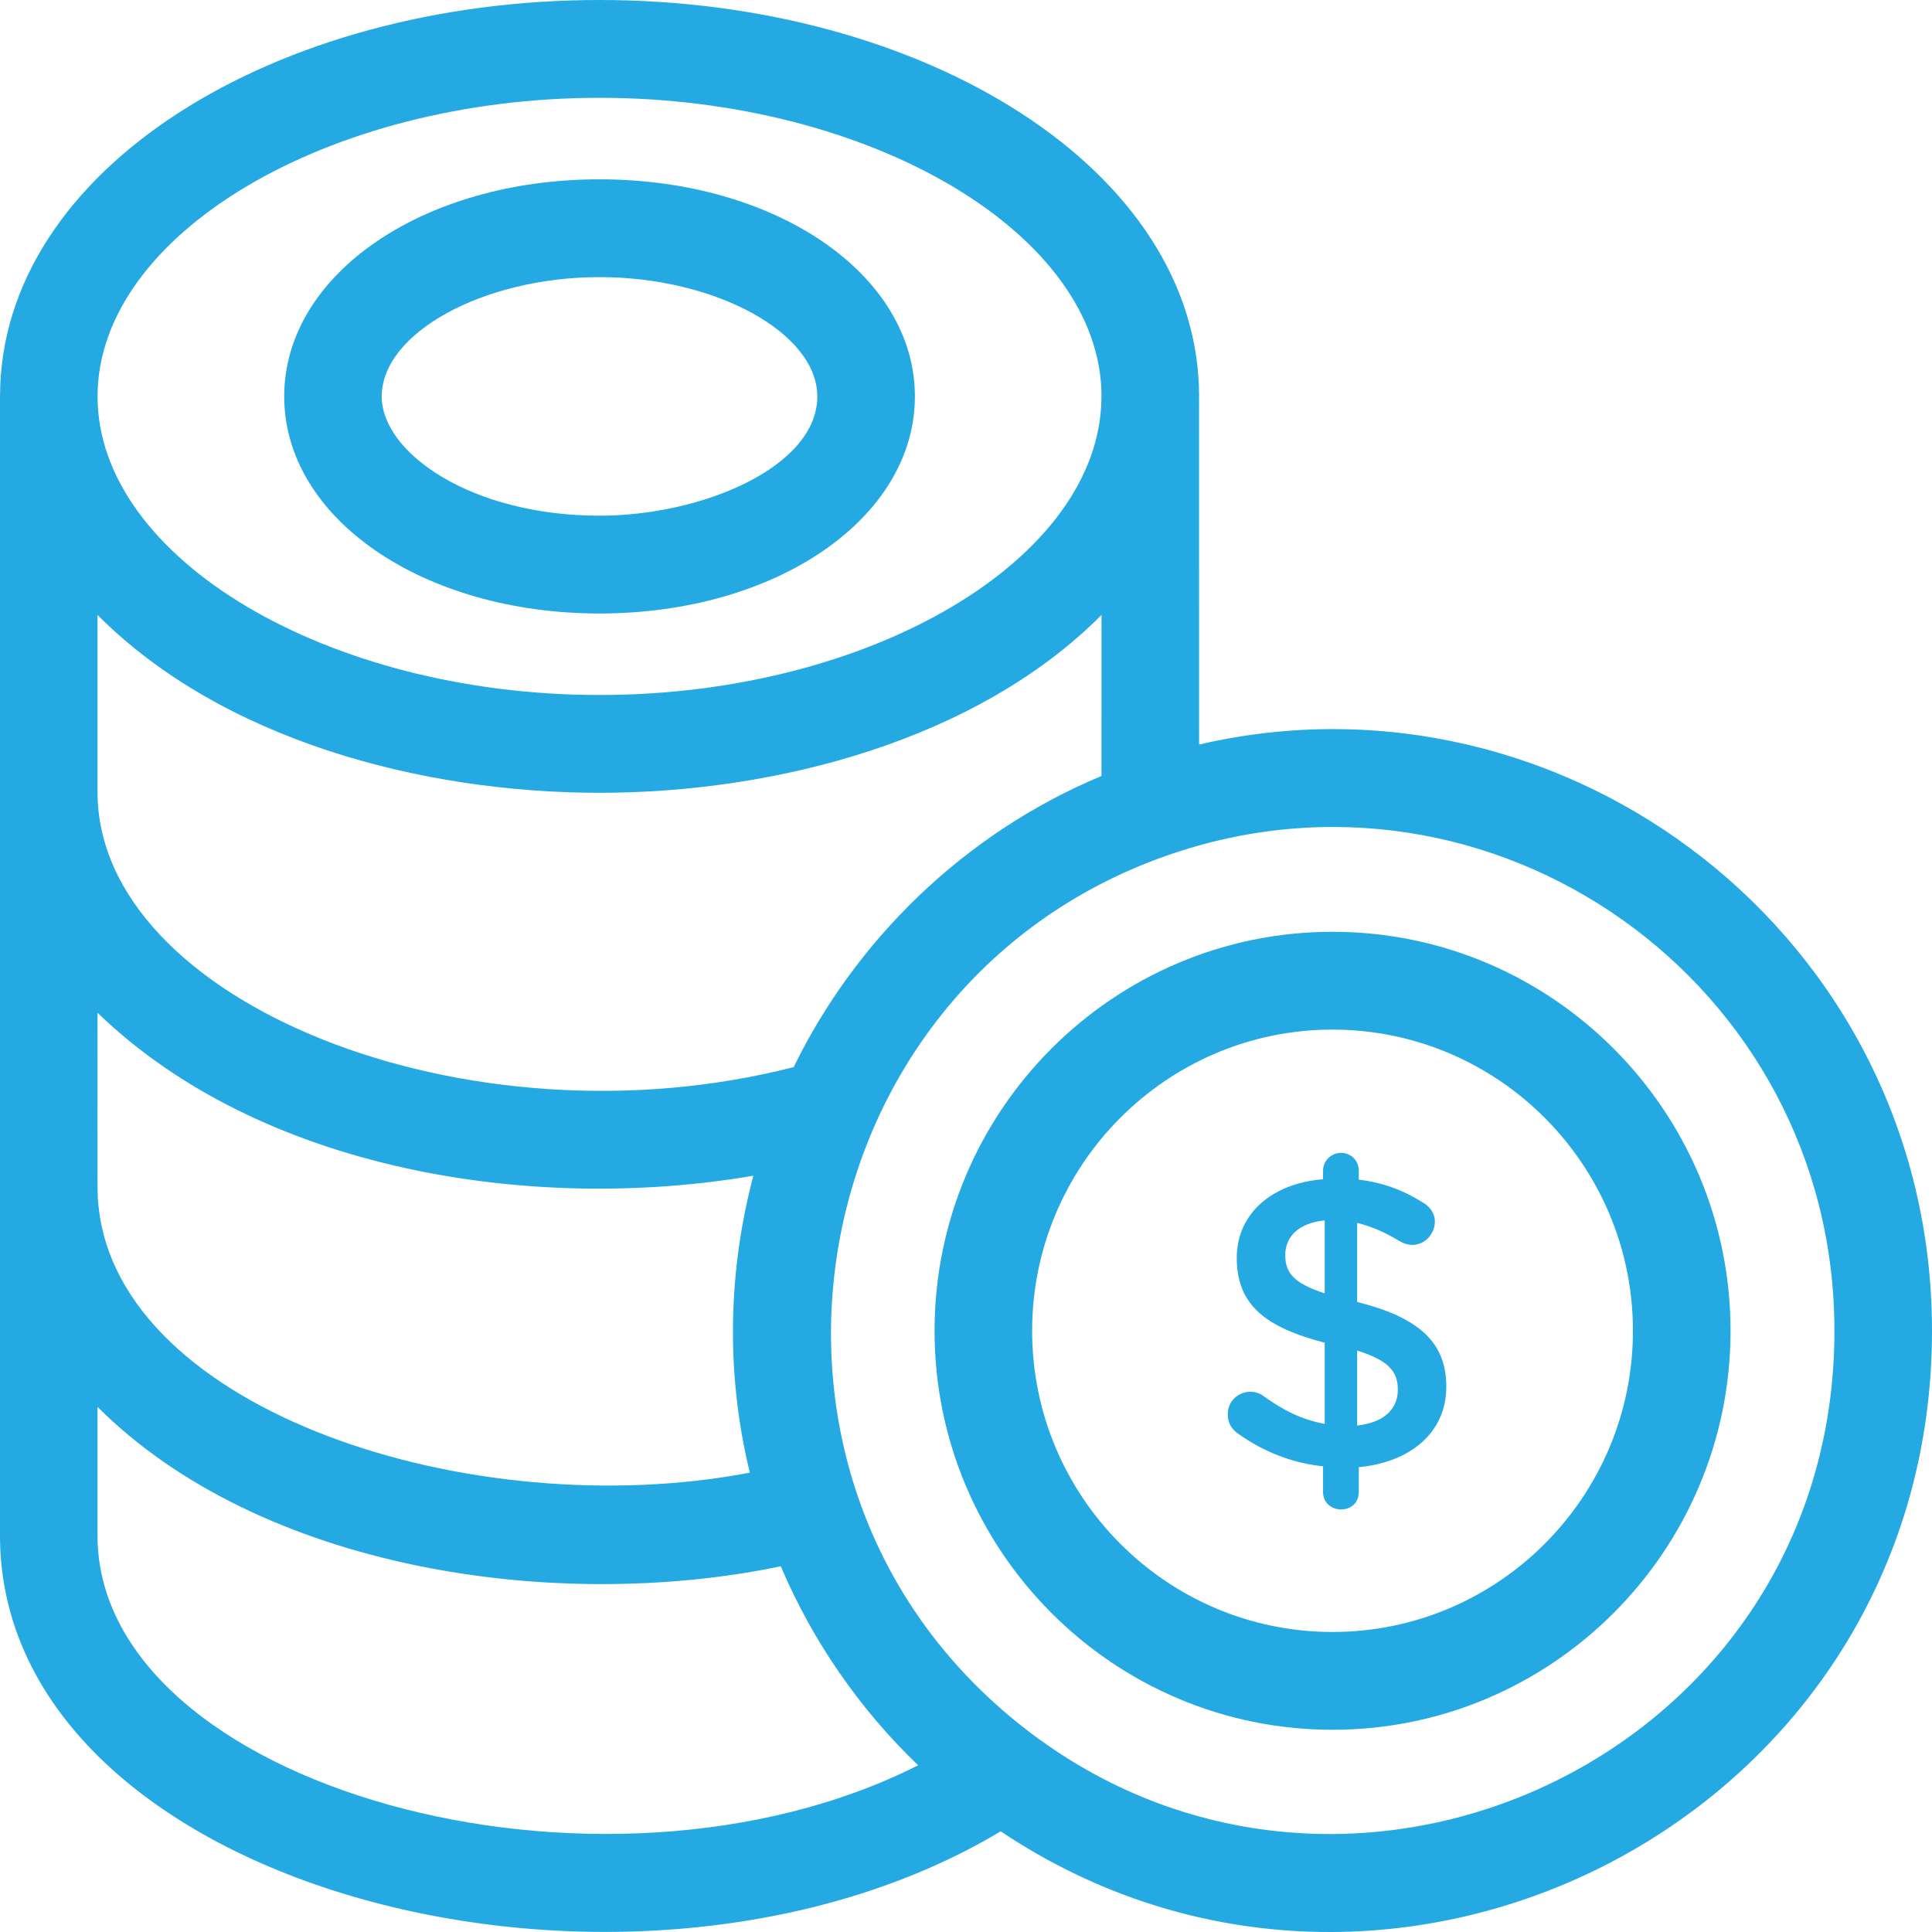 <svg width="48" height="48" viewBox="0 0 48 48" fill="none" xmlns="http://www.w3.org/2000/svg">
<path d="M14.895 15.242C19.288 15.242 22.73 12.873 22.73 9.849C22.73 6.824 19.288 4.455 14.895 4.455C10.502 4.455 7.061 6.824 7.061 9.849C7.061 12.873 10.502 15.242 14.895 15.242ZM14.895 6.885C17.778 6.885 20.306 8.27 20.306 9.849C20.306 11.595 17.455 12.812 14.895 12.812C11.707 12.812 9.484 11.25 9.484 9.849C9.484 8.27 12.013 6.885 14.895 6.885Z" fill="#24A9E3"/>
<path d="M29.791 18.498C29.791 17.786 29.791 17.922 29.79 9.875C29.79 9.866 29.791 9.858 29.791 9.849C29.791 4.216 22.961 0 14.896 0C6.832 0 0.012 4.212 0.001 9.835C0.001 9.84 0 9.845 0 9.85C0 10.945 0 36.741 0 38.15C0 46.956 15.697 50.982 24.862 45.499C34.572 51.995 48 45.129 48 33.064C48 23.262 38.877 16.383 29.791 18.498ZM14.895 2.43C21.653 2.43 27.362 5.825 27.367 9.845C27.367 9.846 27.366 9.848 27.366 9.85C27.366 9.862 27.365 9.873 27.365 9.884C27.332 13.89 21.635 17.267 14.895 17.267C8.135 17.267 2.424 13.87 2.424 9.849C2.424 5.828 8.135 2.43 14.895 2.43ZM2.423 15.278C5.51 18.382 10.473 19.697 14.895 19.697C19.274 19.697 24.269 18.392 27.367 15.278C27.367 15.981 27.368 18.582 27.366 19.279C23.912 20.723 21.238 23.397 19.719 26.512C11.573 28.6 2.423 24.872 2.423 19.683V15.278ZM2.423 25.162C6.485 29.09 13.224 30.152 18.717 29.21C18.097 31.56 18.02 34.081 18.629 36.588C11.712 37.907 2.964 35.05 2.448 29.965C2.414 29.625 2.423 29.958 2.423 25.162ZM2.423 38.15V34.954C6.455 38.983 13.751 40.087 19.398 38.914C20.198 40.801 21.393 42.502 22.812 43.858C14.9 47.854 2.423 44.375 2.423 38.15ZM25.626 43.069C17.605 37.033 19.673 24.544 28.962 21.266C28.963 21.266 28.964 21.266 28.965 21.265C28.97 21.264 28.975 21.262 28.98 21.26C37.053 18.418 45.576 24.407 45.576 33.064C45.576 43.536 33.666 49.125 25.626 43.069Z" fill="#24A9E3"/>
<path d="M33.106 23.15C27.655 23.15 23.219 27.596 23.219 33.064C23.219 38.529 27.654 42.976 33.106 42.976C38.558 42.976 42.995 38.53 42.995 33.064C42.994 27.597 38.559 23.15 33.106 23.15ZM33.106 40.546C28.991 40.546 25.643 37.19 25.643 33.064C25.643 28.936 28.992 25.58 33.105 25.58C37.221 25.58 40.57 28.937 40.57 33.064C40.57 37.189 37.222 40.546 33.106 40.546Z" fill="#24A9E3"/>
<path d="M33.718 32.347V30.383C34.065 30.465 34.412 30.618 34.769 30.833C35.441 31.237 36.029 30.259 35.341 29.871C34.871 29.574 34.361 29.38 33.759 29.308V29.083C33.759 28.837 33.565 28.643 33.32 28.643C33.075 28.643 32.871 28.837 32.871 29.083V29.298C31.595 29.4 30.727 30.157 30.727 31.252C30.727 32.409 31.422 32.971 32.912 33.36V35.376C32.35 35.274 31.881 35.039 31.401 34.691C31.062 34.426 30.503 34.645 30.503 35.141C30.503 35.356 30.605 35.52 30.779 35.632C31.401 36.072 32.105 36.349 32.871 36.43V37.065C32.871 37.638 33.759 37.656 33.759 37.065V36.451C35.055 36.328 35.933 35.581 35.933 34.455C35.933 33.361 35.27 32.736 33.718 32.347ZM32.912 32.133C32.126 31.877 31.932 31.611 31.932 31.181C31.932 30.73 32.259 30.383 32.912 30.321V32.133ZM33.718 35.417V33.555C34.504 33.801 34.729 34.077 34.729 34.527C34.729 35.018 34.371 35.346 33.718 35.417Z" fill="#24A9E3"/>
</svg>
